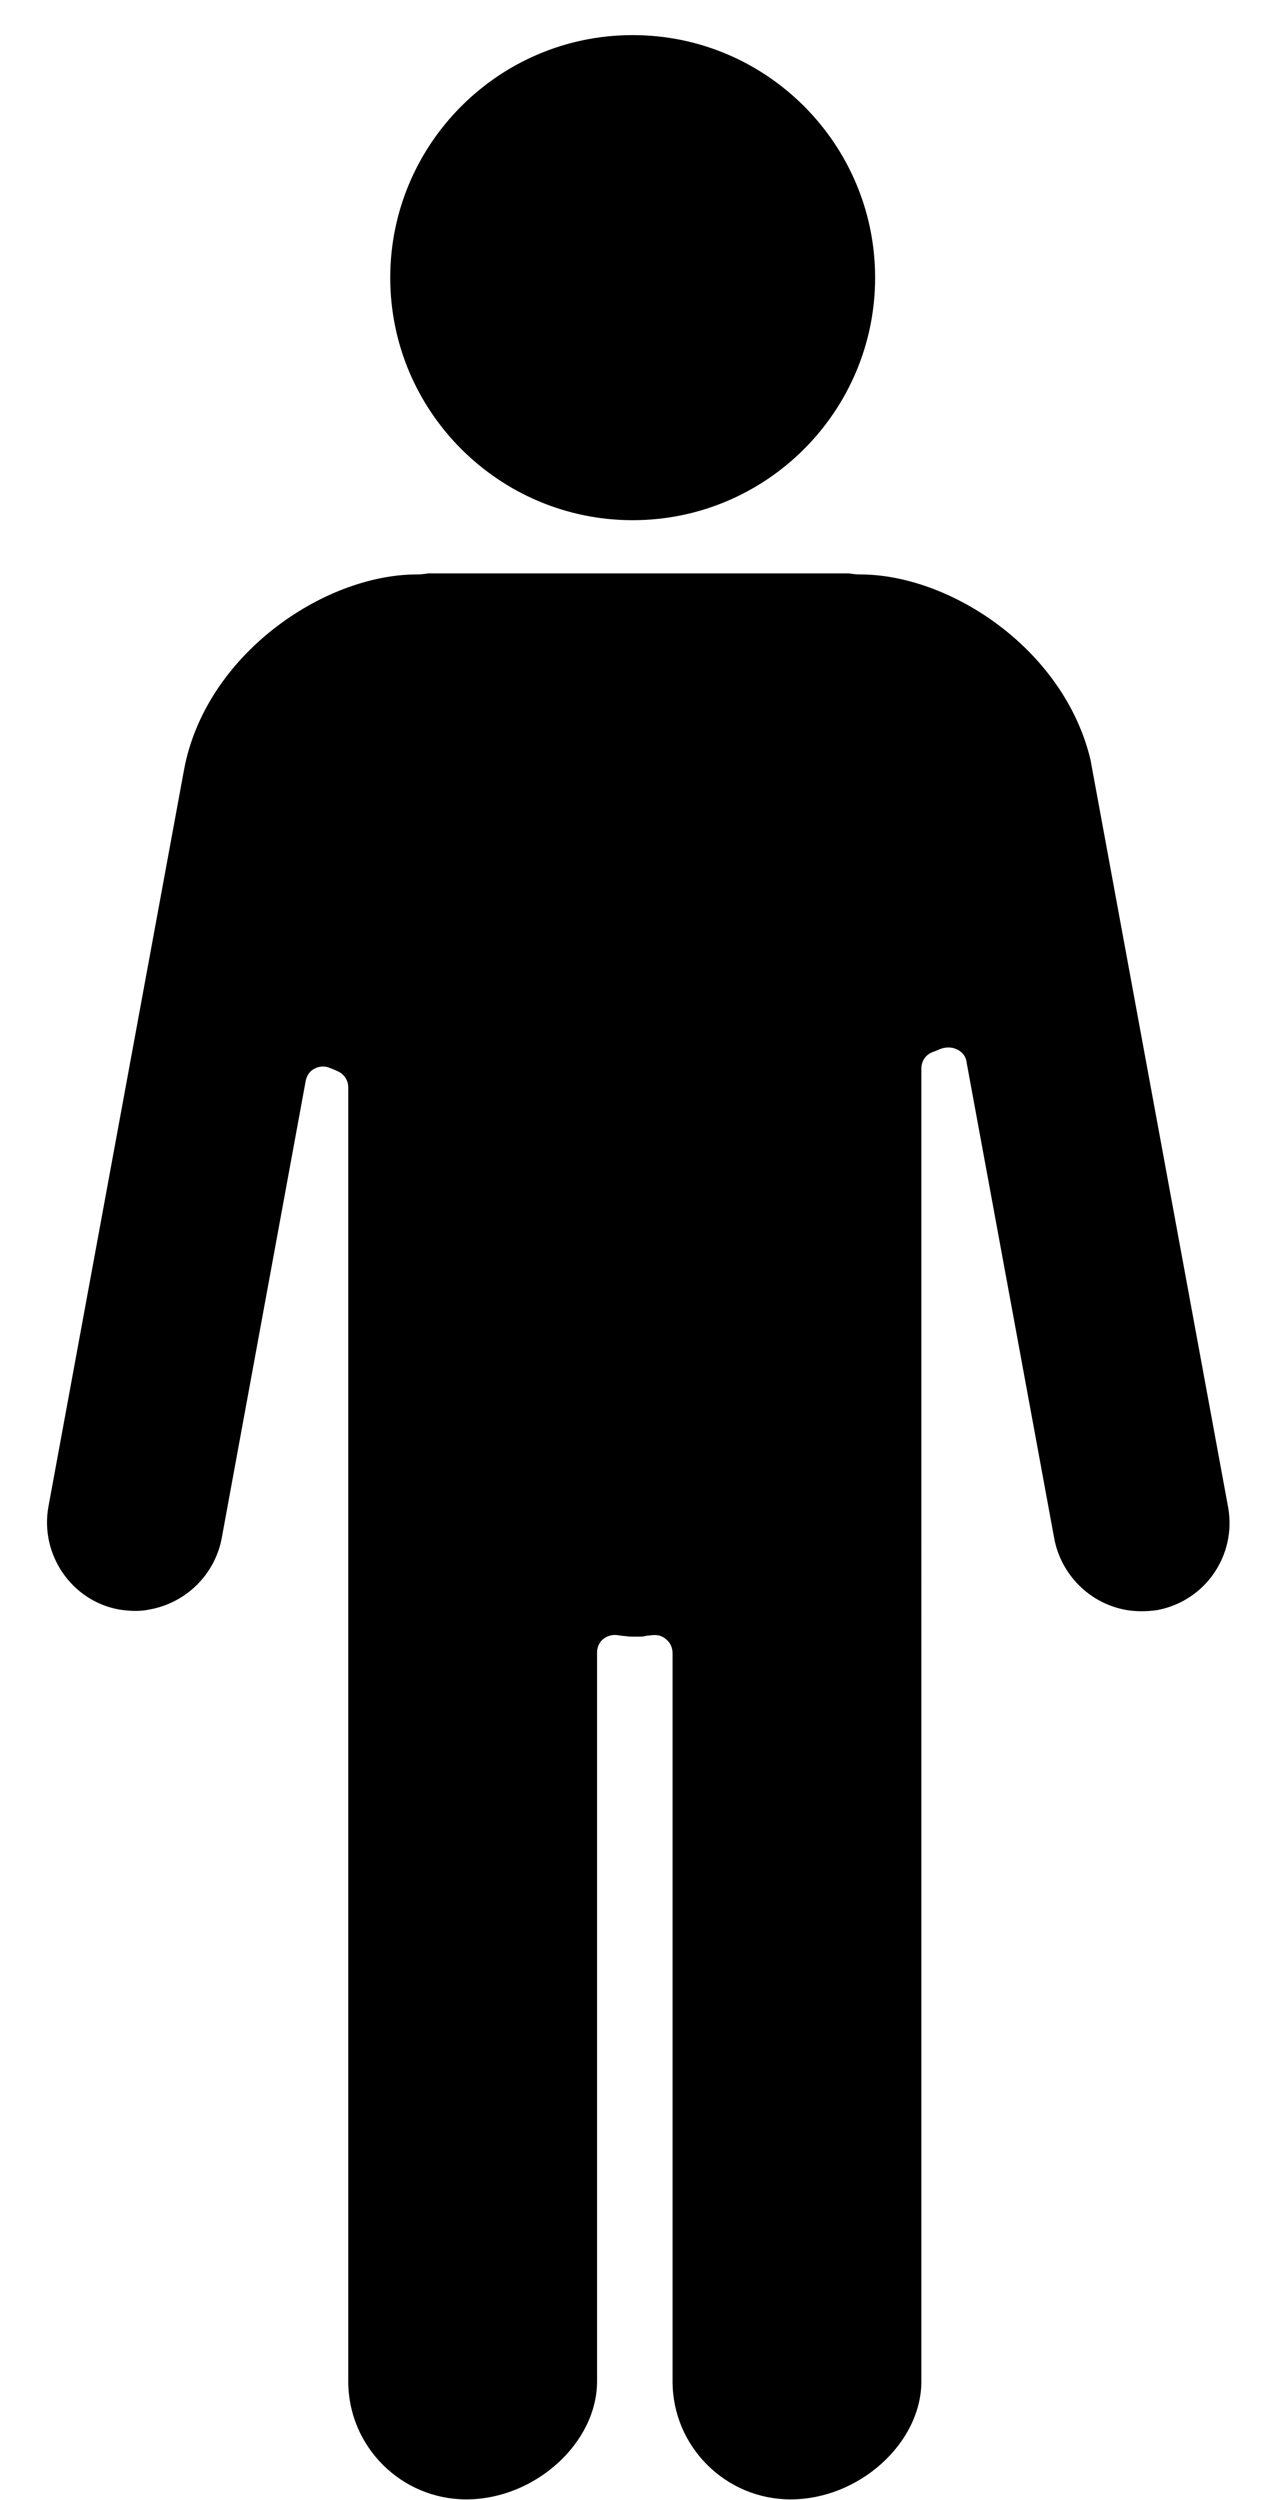 <?xml version="1.0" encoding="utf-8"?>
<!-- Generator: Adobe Illustrator 28.3.0, SVG Export Plug-In . SVG Version: 6.00 Build 0)  -->
<svg version="1.1" id="レイヤー_1" xmlns="http://www.w3.org/2000/svg" xmlns:xlink="http://www.w3.org/1999/xlink" x="0px"
	 y="0px" viewBox="0 0 24 47" style="enable-background:new 0 0 24 47;" xml:space="preserve">
<g>
	<path d="M11.9,0.66c-2.52,0-4.56,2.05-4.56,4.56c0,2.52,2.05,4.56,4.56,4.56c2.52,0,4.56-2.05,4.56-4.56
		C16.46,2.71,14.42,0.66,11.9,0.66z"/>
	<path d="M18.02,19.74c0.09,0.05,0.15,0.13,0.16,0.23l1.65,8.96c0.13,0.68,0.67,1.22,1.36,1.34c0.19,0.03,0.38,0.03,0.58,0
		c0.9-0.17,1.49-1.03,1.33-1.93l-2.59-14.06c-0.5-2.08-2.64-3.48-4.33-3.48c-0.08,0-0.15-0.01-0.22-0.02h-7.9
		c-0.07,0.01-0.14,0.02-0.22,0.02c-1.75,0-3.98,1.51-4.38,3.68L0.91,28.33c-0.16,0.9,0.44,1.77,1.33,1.93
		c0.19,0.03,0.39,0.04,0.57,0c0.68-0.12,1.23-0.65,1.36-1.34l1.58-8.6c0.02-0.1,0.08-0.19,0.17-0.23c0.09-0.05,0.2-0.05,0.29-0.01
		c0.05,0.02,0.1,0.04,0.14,0.06c0.12,0.05,0.2,0.17,0.2,0.3v24.33c0,1.23,1,2.22,2.22,2.22c1.29,0,2.46-1.06,2.46-2.22v-13.7
		c0-0.1,0.04-0.19,0.11-0.25c0.07-0.06,0.17-0.09,0.26-0.08c0.08,0.01,0.13,0.02,0.17,0.02c0.06,0.01,0.09,0.01,0.2,0.01
		c0.1,0,0.12,0,0.16-0.01c0.03-0.01,0.08-0.01,0.16-0.02c0.01,0,0.02,0,0.03,0c0.08,0,0.16,0.03,0.22,0.09
		c0.07,0.06,0.11,0.15,0.11,0.25v13.69c0,1.23,1,2.22,2.22,2.22c1.29,0,2.46-1.06,2.46-2.22V20.09c0-0.14,0.08-0.26,0.21-0.31
		c0.06-0.02,0.12-0.05,0.18-0.07C17.83,19.68,17.93,19.69,18.02,19.74z"/>
</g>
</svg>
